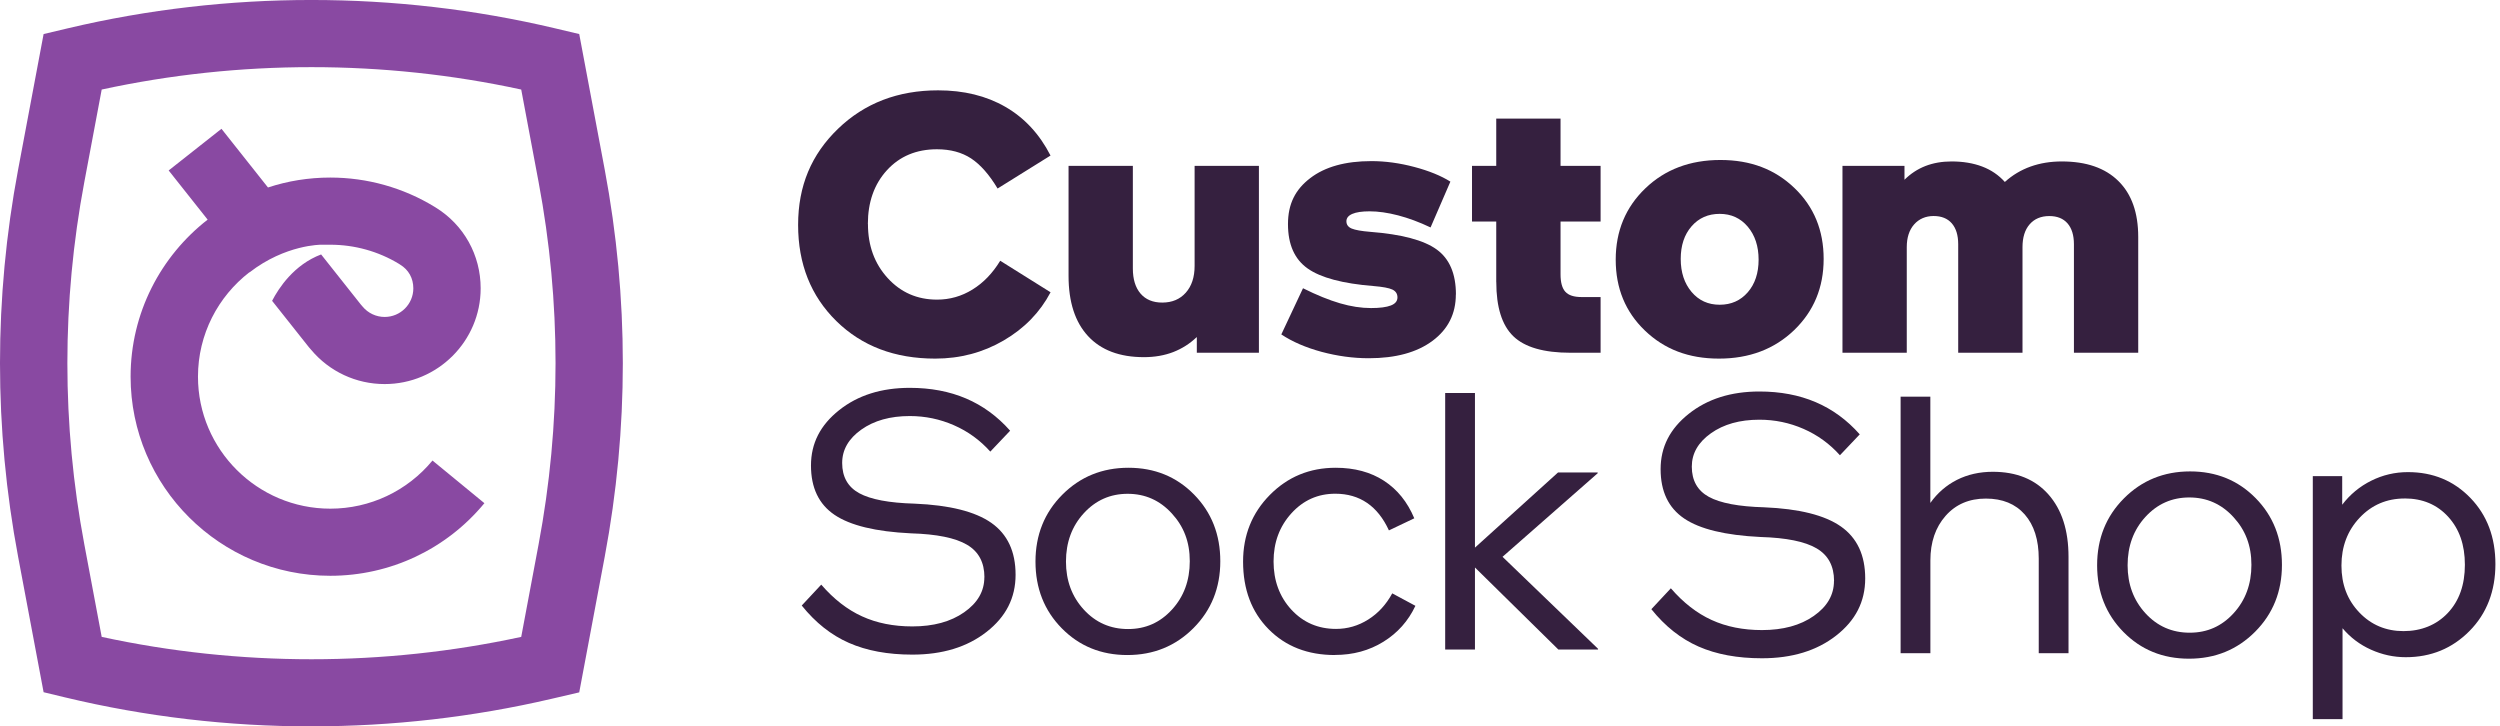 <svg xmlns="http://www.w3.org/2000/svg" width="413" height="120" viewBox="0 0 413 120" fill="none"><g clip-path="url(#clip0_93_1899)"><path d="M143.386 37.024C143.386 40.579 144.466 43.543 146.633 45.924C148.8 48.305 151.517 49.498 154.799 49.498C156.904 49.498 158.858 48.943 160.653 47.831C162.456 46.72 163.983 45.135 165.235 43.076L173.553 48.284C171.812 51.591 169.232 54.247 165.813 56.243C162.394 58.24 158.617 59.242 154.496 59.242C147.816 59.242 142.374 57.176 138.164 53.039C133.954 48.902 131.848 43.605 131.848 37.148C131.848 30.691 134.043 25.525 138.432 21.284C142.821 17.044 148.339 14.924 154.971 14.924C159.222 14.924 162.924 15.829 166.082 17.648C169.239 19.466 171.73 22.149 173.546 25.696L164.802 31.144C163.426 28.846 161.967 27.192 160.433 26.177C158.892 25.168 157.014 24.66 154.785 24.66C151.387 24.66 148.635 25.813 146.53 28.111C144.424 30.41 143.372 33.381 143.372 37.011L143.386 37.024Z" fill="#35203F"></path><path d="M207.972 58.274H197.714V55.674C196.579 56.765 195.286 57.588 193.827 58.158C192.369 58.72 190.752 59.002 188.97 59.002C184.966 59.002 181.891 57.842 179.744 55.523C177.598 53.204 176.525 49.883 176.525 45.567V27.405H187.147V44.359C187.147 46.136 187.573 47.516 188.42 48.504C189.273 49.492 190.463 49.986 192.004 49.986C193.621 49.986 194.921 49.444 195.891 48.353C196.861 47.262 197.349 45.793 197.349 43.934V27.405H207.972V58.281V58.274Z" fill="#35203F"></path><path d="M240.505 48.648C240.505 51.838 239.219 54.391 236.653 56.305C234.08 58.219 230.571 59.18 226.12 59.18C223.526 59.18 220.933 58.823 218.319 58.123C215.711 57.417 213.496 56.456 211.673 55.248L215.257 47.618C217.521 48.751 219.557 49.574 221.359 50.102C223.162 50.631 224.868 50.891 226.492 50.891C227.95 50.891 229.044 50.747 229.766 50.466C230.496 50.185 230.86 49.739 230.86 49.135C230.86 48.531 230.578 48.099 230.014 47.831C229.45 47.571 228.418 47.378 226.918 47.255C221.82 46.85 218.188 45.883 216.021 44.352C213.854 42.822 212.774 40.38 212.774 37.024C212.774 33.669 213.998 31.302 216.447 29.429C218.896 27.549 222.268 26.616 226.554 26.616C228.858 26.616 231.225 26.938 233.653 27.583C236.082 28.228 238.063 29.038 239.604 30.005L236.329 37.573C234.465 36.688 232.676 36.023 230.956 35.577C229.237 35.131 227.668 34.911 226.251 34.911C224.999 34.911 224.042 35.055 223.396 35.337C222.749 35.618 222.426 36.023 222.426 36.551C222.426 37.114 222.722 37.518 223.306 37.759C223.891 37.999 224.916 38.184 226.375 38.301C231.555 38.706 235.208 39.673 237.334 41.21C239.46 42.747 240.519 45.224 240.519 48.655L240.505 48.648Z" fill="#35203F"></path><path d="M247.179 46.589V36.599H243.175V27.398H247.179V19.59H257.801V27.398H264.419V36.599H257.801V45.32C257.801 46.651 258.062 47.612 258.592 48.195C259.115 48.778 260.009 49.073 261.261 49.073H264.419V58.274H259.445C255.035 58.274 251.891 57.369 250.006 55.55C248.121 53.732 247.186 50.747 247.186 46.589H247.179Z" fill="#35203F"></path><path d="M301.267 42.774C301.267 47.495 299.636 51.42 296.382 54.549C293.121 57.677 288.986 59.242 283.971 59.242C278.956 59.242 274.959 57.698 271.739 54.61C268.519 51.523 266.916 47.618 266.916 42.898C266.916 38.177 268.547 34.252 271.801 31.124C275.055 27.995 279.197 26.43 284.212 26.43C289.227 26.43 293.224 27.974 296.444 31.062C299.664 34.15 301.267 38.054 301.267 42.774ZM277.656 42.774C277.656 44.997 278.254 46.809 279.444 48.222C280.634 49.636 282.182 50.343 284.088 50.343C285.994 50.343 287.535 49.656 288.732 48.284C289.922 46.912 290.521 45.114 290.521 42.898C290.521 40.682 289.922 38.863 288.732 37.45C287.535 36.036 285.987 35.33 284.088 35.33C282.189 35.33 280.634 36.016 279.444 37.388C278.247 38.76 277.656 40.558 277.656 42.774Z" fill="#35203F"></path><path d="M304.362 27.398H314.62V29.696C315.631 28.688 316.787 27.933 318.08 27.425C319.374 26.924 320.812 26.671 322.394 26.671C324.293 26.671 325.985 26.952 327.464 27.514C328.943 28.077 330.188 28.928 331.2 30.06C332.452 28.928 333.869 28.084 335.451 27.514C337.027 26.952 338.747 26.671 340.611 26.671C344.656 26.671 347.773 27.748 349.961 29.909C352.148 32.07 353.235 35.144 353.235 39.145V58.274H342.613V40.352C342.613 38.856 342.255 37.711 341.554 36.901C340.845 36.091 339.841 35.693 338.547 35.693C337.171 35.693 336.091 36.146 335.3 37.052C334.509 37.958 334.117 39.22 334.117 40.833V58.267H323.495V40.345C323.495 38.85 323.137 37.704 322.435 36.894C321.727 36.084 320.722 35.686 319.429 35.686C318.135 35.686 317.021 36.153 316.209 37.079C315.397 38.006 314.998 39.261 314.998 40.833V58.267H304.376V27.398H304.362Z" fill="#35203F"></path><path d="M162.628 95.374C162.628 92.911 161.665 91.113 159.745 89.988C157.826 88.856 154.737 88.231 150.485 88.108C144.658 87.827 140.448 86.804 137.861 85.048C135.268 83.291 133.974 80.581 133.974 76.903C133.974 73.225 135.522 70.227 138.618 67.764C141.714 65.3 145.608 64.072 150.3 64.072C153.739 64.072 156.835 64.656 159.587 65.829C162.339 67.002 164.767 68.772 166.873 71.153L163.598 74.605C161.899 72.711 159.897 71.256 157.585 70.248C155.28 69.239 152.852 68.731 150.3 68.731C147.059 68.731 144.39 69.479 142.285 70.975C140.18 72.471 139.127 74.303 139.127 76.485C139.127 78.783 140.07 80.451 141.948 81.48C143.833 82.509 146.874 83.085 151.084 83.202C156.87 83.442 161.101 84.506 163.77 86.379C166.439 88.259 167.774 91.113 167.774 94.949C167.774 98.784 166.178 101.893 162.979 104.39C159.78 106.895 155.693 108.143 150.719 108.143C146.674 108.143 143.179 107.498 140.248 106.208C137.311 104.919 134.717 102.86 132.447 100.033L135.667 96.582C137.73 98.963 139.973 100.712 142.402 101.817C144.83 102.929 147.603 103.484 150.719 103.484C154.2 103.484 157.055 102.709 159.277 101.152C161.5 99.601 162.614 97.673 162.614 95.367L162.628 95.374Z" fill="#35203F"></path><path d="M201.594 92.712C201.594 97.11 200.115 100.795 197.164 103.759C194.212 106.723 190.566 108.212 186.239 108.212C181.912 108.212 178.3 106.737 175.403 103.793C172.507 100.85 171.062 97.172 171.062 92.774C171.062 88.376 172.541 84.691 175.493 81.727C178.444 78.763 182.09 77.274 186.418 77.274C190.745 77.274 194.357 78.749 197.253 81.692C200.149 84.636 201.594 88.314 201.594 92.712ZM176.098 92.774C176.098 95.923 177.082 98.565 179.043 100.706C181.003 102.846 183.446 103.917 186.356 103.917C189.266 103.917 191.646 102.846 193.607 100.706C195.568 98.565 196.551 95.903 196.551 92.712C196.551 89.521 195.561 86.969 193.579 84.814C191.598 82.653 189.17 81.576 186.294 81.576C183.418 81.576 181.003 82.646 179.043 84.787C177.082 86.928 176.098 89.59 176.098 92.781V92.774Z" fill="#35203F"></path><path d="M220.534 108.212C216.041 108.212 212.388 106.792 209.575 103.944C206.761 101.097 205.357 97.378 205.357 92.774C205.357 88.417 206.836 84.739 209.788 81.754C212.739 78.769 216.365 77.274 220.651 77.274C223.767 77.274 226.43 77.994 228.631 79.421C230.84 80.855 232.504 82.921 233.64 85.624L229.45 87.621C228.521 85.603 227.317 84.087 225.838 83.079C224.359 82.07 222.612 81.562 220.589 81.562C217.713 81.562 215.298 82.639 213.338 84.801C211.377 86.962 210.393 89.611 210.393 92.76C210.393 95.909 211.377 98.599 213.338 100.719C215.298 102.839 217.761 103.896 220.713 103.896C222.612 103.896 224.386 103.382 226.024 102.352C227.661 101.323 228.989 99.882 230 98.023L233.825 100.081C232.649 102.586 230.888 104.562 228.542 106.016C226.196 107.471 223.526 108.198 220.527 108.198L220.534 108.212Z" fill="#35203F"></path><path d="M238.744 64.923H243.663V90.468L257.381 78.056H263.938V78.179L248.218 91.985L263.999 107.183V107.306H257.443L243.663 93.748V107.306H238.744V64.93V64.923Z" fill="#35203F"></path><path d="M302.986 95.978C302.986 93.515 302.023 91.717 300.104 90.592C298.184 89.46 295.095 88.835 290.844 88.712C285.017 88.43 280.806 87.408 278.22 85.652C275.626 83.895 274.333 81.185 274.333 77.507C274.333 73.829 275.881 70.831 278.976 68.368C282.072 65.904 285.966 64.676 290.658 64.676C294.098 64.676 297.194 65.259 299.946 66.433C302.697 67.606 305.126 69.376 307.231 71.757L303.956 75.208C302.257 73.315 300.255 71.86 297.944 70.851C295.639 69.843 293.21 69.335 290.658 69.335C287.418 69.335 284.748 70.083 282.643 71.579C280.538 73.075 279.486 74.906 279.486 77.088C279.486 79.387 280.428 81.054 282.306 82.084C284.191 83.113 287.232 83.689 291.442 83.806C297.228 84.046 301.459 85.109 304.128 86.983C306.798 88.863 308.132 91.717 308.132 95.553C308.132 99.388 306.536 102.496 303.337 104.994C300.138 107.498 296.052 108.747 291.078 108.747C287.033 108.747 283.538 108.102 280.607 106.812C277.669 105.522 275.076 103.464 272.805 100.637L276.025 97.186C278.089 99.567 280.332 101.316 282.76 102.421C285.189 103.533 287.961 104.088 291.078 104.088C294.559 104.088 297.414 103.313 299.636 101.755C301.858 100.205 302.973 98.277 302.973 95.971L302.986 95.978Z" fill="#35203F"></path><path d="M313.973 65.527H318.892V83.085C320.069 81.432 321.534 80.162 323.295 79.27C325.056 78.385 327.031 77.939 329.212 77.939C333.14 77.939 336.201 79.188 338.41 81.692C340.618 84.197 341.719 87.628 341.719 91.985V107.91H336.8V92.293C336.8 89.185 336.029 86.756 334.495 85C332.954 83.243 330.815 82.365 328.063 82.365C325.311 82.365 323.096 83.312 321.417 85.212C319.738 87.113 318.899 89.57 318.899 92.595V107.91H313.98V65.534L313.973 65.527Z" fill="#35203F"></path><path d="M376.977 93.316C376.977 97.714 375.498 101.399 372.546 104.363C369.595 107.327 365.949 108.816 361.622 108.816C357.294 108.816 353.682 107.341 350.786 104.397C347.89 101.453 346.445 97.776 346.445 93.378C346.445 88.979 347.924 85.295 350.876 82.331C353.827 79.367 357.473 77.877 361.8 77.877C366.128 77.877 369.74 79.353 372.636 82.296C375.532 85.24 376.977 88.918 376.977 93.316ZM351.481 93.378C351.481 96.527 352.465 99.169 354.425 101.309C356.386 103.45 358.828 104.521 361.739 104.521C364.649 104.521 367.029 103.45 368.99 101.309C370.95 99.169 371.934 96.506 371.934 93.316C371.934 90.125 370.943 87.573 368.962 85.418C366.981 83.257 364.552 82.18 361.677 82.18C358.801 82.18 356.386 83.25 354.425 85.391C352.465 87.532 351.481 90.194 351.481 93.384V93.378Z" fill="#35203F"></path><path d="M386.994 118.799H382.075V78.66H386.932V83.38C388.225 81.686 389.821 80.361 391.727 79.415C393.626 78.468 395.648 77.994 397.795 77.994C401.922 77.994 405.362 79.415 408.114 82.262C410.866 85.109 412.242 88.753 412.242 93.192C412.242 97.632 410.818 101.357 407.963 104.239C405.108 107.128 401.599 108.569 397.43 108.569C395.449 108.569 393.536 108.157 391.692 107.327C389.849 106.504 388.28 105.316 386.987 103.786V118.799H386.994ZM397.251 82.351C394.3 82.351 391.816 83.408 389.814 85.528C387.812 87.648 386.808 90.283 386.808 93.426C386.808 96.568 387.792 99.114 389.752 101.172C391.713 103.231 394.155 104.26 397.065 104.26C399.976 104.26 402.5 103.258 404.379 101.261C406.257 99.265 407.199 96.609 407.199 93.302C407.199 89.995 406.277 87.388 404.44 85.37C402.597 83.353 400.203 82.344 397.244 82.344L397.251 82.351Z" fill="#35203F"></path><path d="M71.452 76.073C67.276 81.13 61.119 84.032 54.569 84.032C42.509 84.032 32.706 74.248 32.706 62.227C32.706 55.214 36.036 48.97 41.202 44.977L41.223 44.997C47.167 40.386 53.056 40.428 53.056 40.428H54.562C58.58 40.428 62.502 41.519 65.914 43.591L66.093 43.708C67.503 44.565 68.281 45.958 68.281 47.639C68.281 50.24 66.155 52.36 63.547 52.36C62.13 52.36 60.795 51.728 59.894 50.638L59.619 50.322L53.049 42.033C48.577 43.721 46.052 47.571 44.952 49.697L51.013 57.341L51.405 57.794C54.425 61.389 58.842 63.448 63.547 63.448C72.291 63.448 79.405 56.353 79.405 47.632C79.405 42.136 76.626 37.148 71.975 34.28L71.796 34.17C66.623 31.007 60.665 29.333 54.562 29.333C50.971 29.333 47.511 29.902 44.27 30.973L36.586 21.277L27.863 28.159L34.302 36.283C26.562 42.308 21.575 51.694 21.575 62.227C21.575 80.361 36.373 95.12 54.556 95.12C64.448 95.12 73.729 90.75 80.024 83.126L71.438 76.073H71.452Z" fill="#8949A2"></path><path d="M51.446 120C37.735 120 24.024 118.401 10.705 115.197L7.203 114.353L2.993 91.977C-0.998 70.755 -0.998 49.237 2.993 28.015L7.203 5.626L11.255 4.665C37.549 -1.558 65.343 -1.558 91.637 4.665L95.689 5.626L99.899 28.015C103.889 49.237 103.889 70.755 99.899 91.977L95.689 114.38L91.093 115.45C78.118 118.476 64.779 119.993 51.446 119.993V120ZM16.8 105.213C39.537 110.14 63.368 110.14 86.106 105.213L88.974 89.94C92.71 70.076 92.71 49.93 88.974 30.067L86.106 14.793C63.368 9.86 39.537 9.86 16.8 14.793L13.931 30.067C10.196 49.93 10.196 70.076 13.931 89.94L16.8 105.213Z" fill="#8949A2"></path></g><defs><clipPath id="clip0_93_1899"><rect width="412.249" height="120" fill="white"></rect></clipPath></defs></svg>